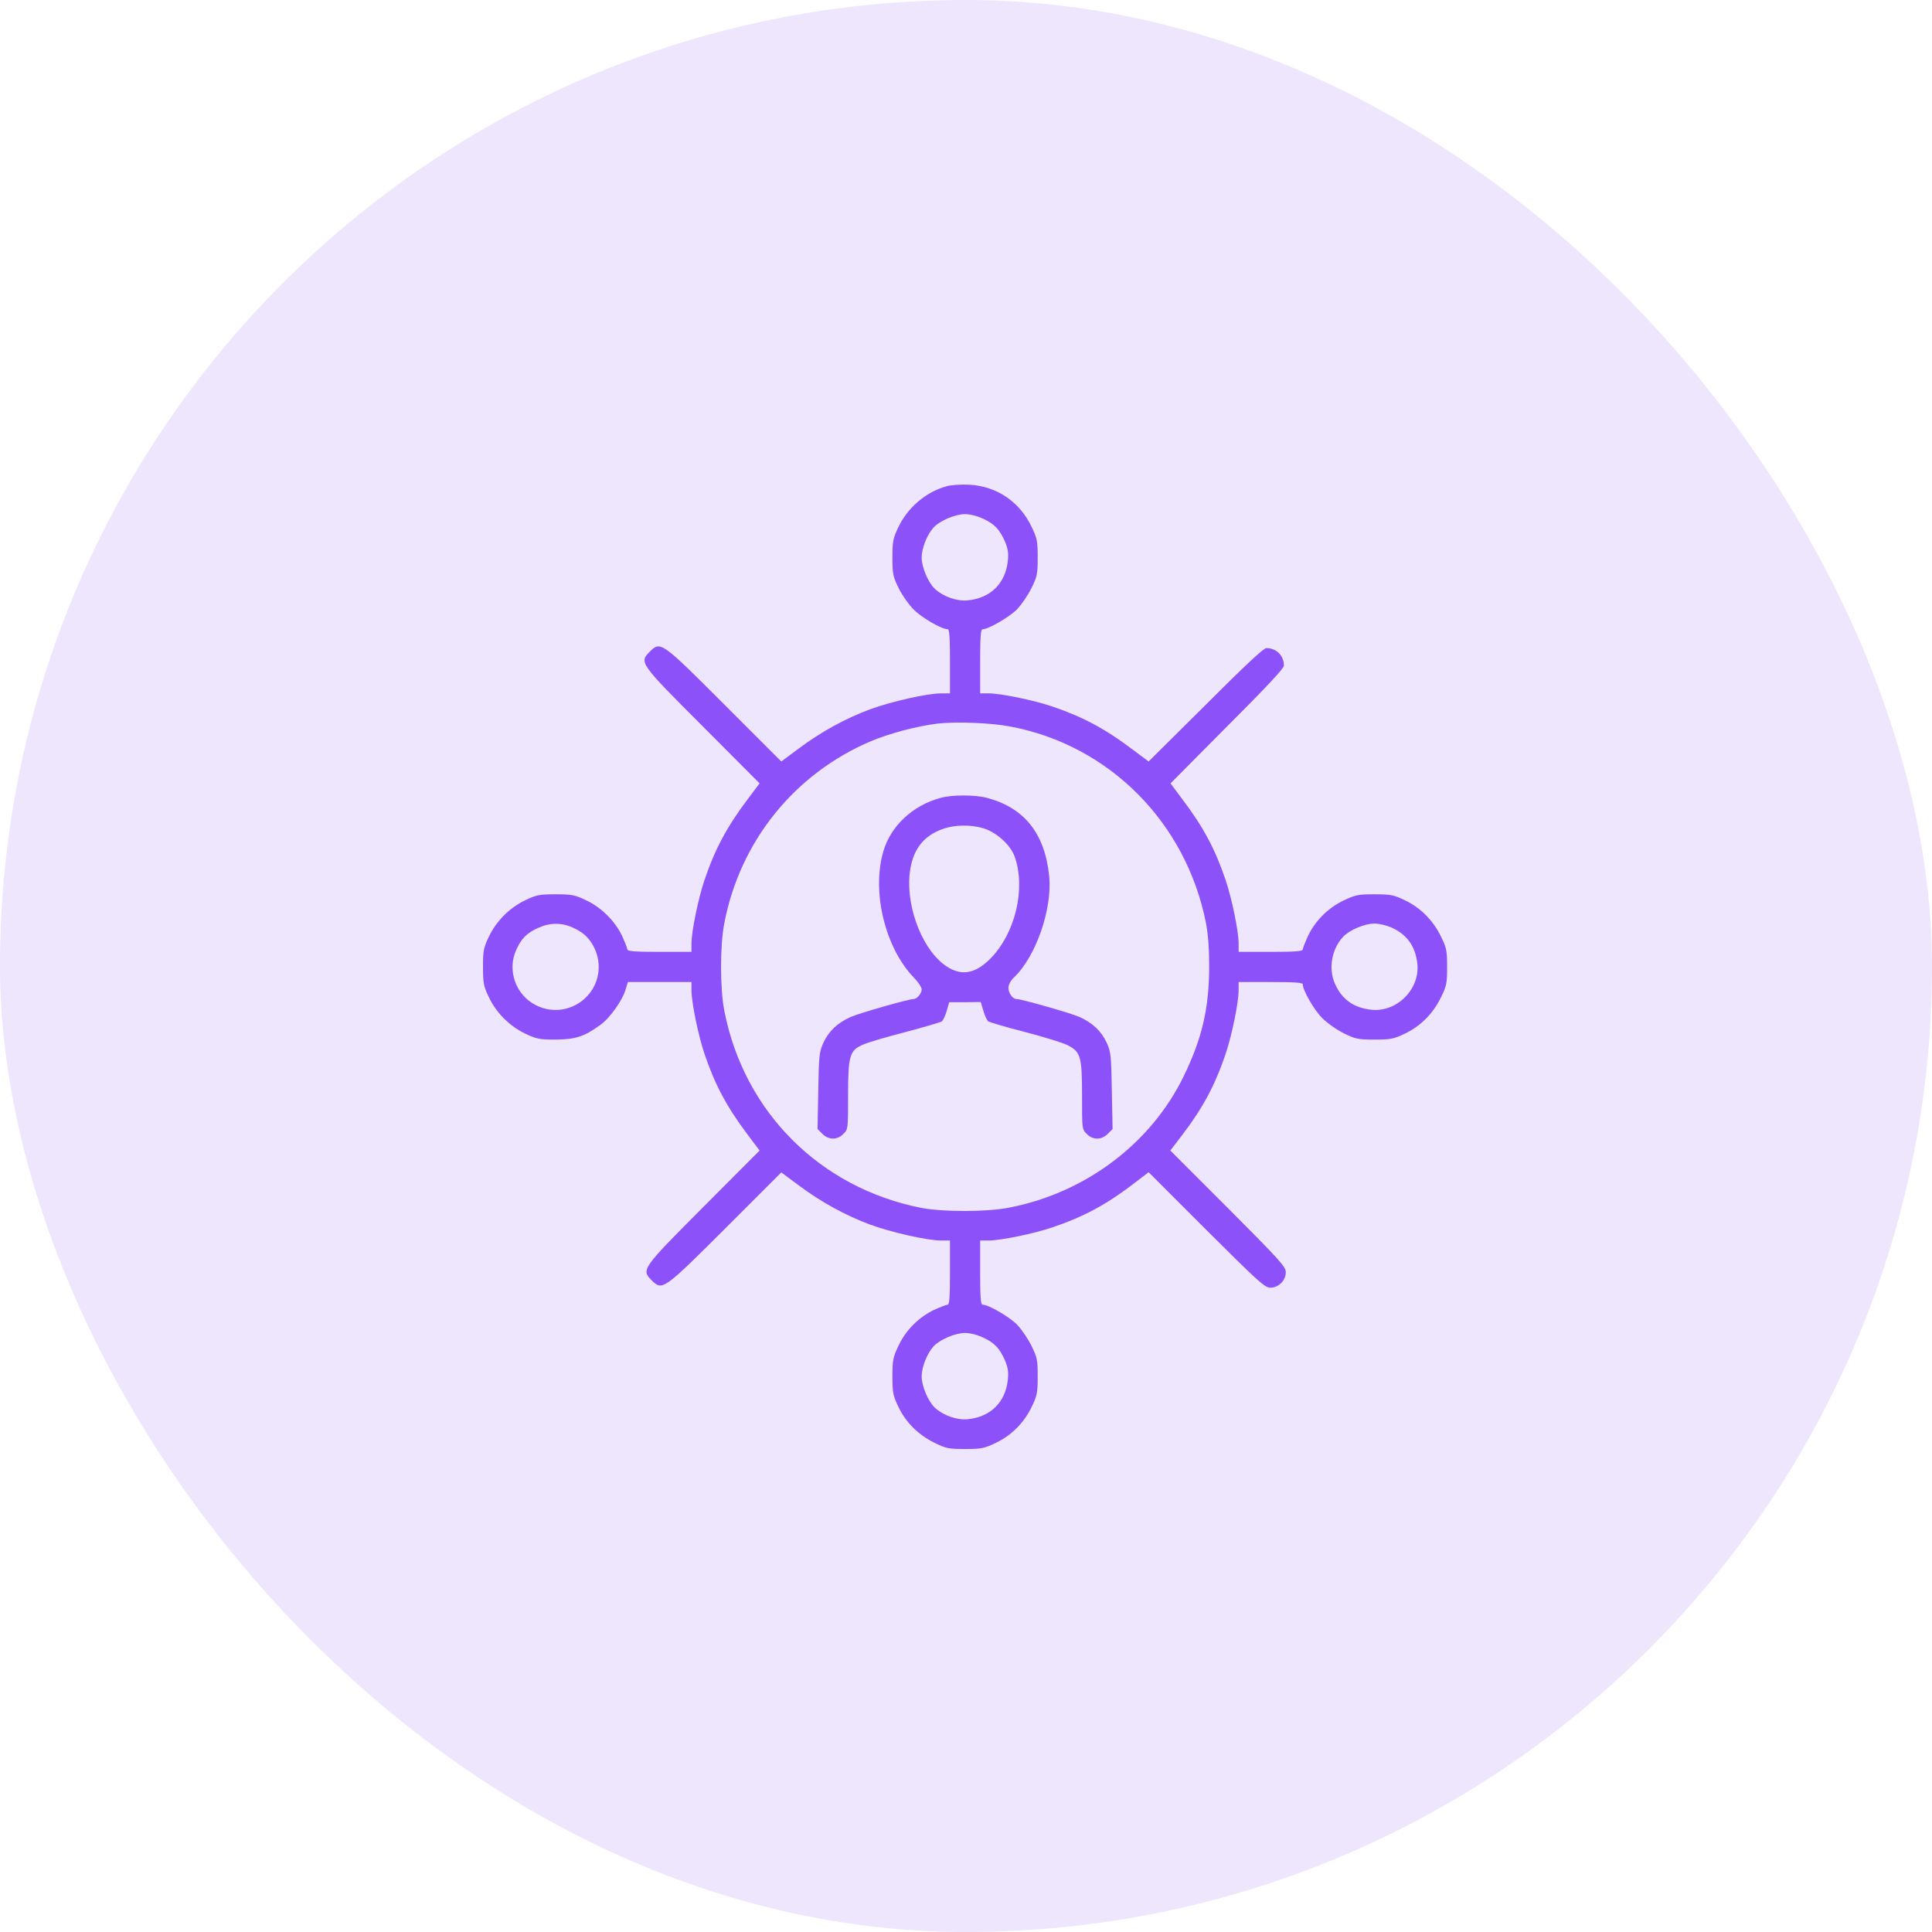 <svg xmlns="http://www.w3.org/2000/svg" width="80" height="80" viewBox="0 0 80 80" fill="none"><rect width="80" height="80" rx="40" fill="#EEE6FC"></rect><path d="M39.172 20.141C38.328 20.383 37.586 21.016 37.195 21.836C36.977 22.297 36.953 22.414 36.953 23.086C36.953 23.773 36.977 23.875 37.211 24.352C37.352 24.641 37.633 25.039 37.836 25.242C38.164 25.578 38.992 26.055 39.242 26.055C39.312 26.055 39.336 26.375 39.336 27.383V28.711H38.969C38.391 28.711 36.883 29.055 36.016 29.375C35.008 29.75 33.984 30.312 33.078 30.992L32.352 31.531L30.008 29.188C27.383 26.562 27.352 26.539 26.906 26.984C26.461 27.43 26.484 27.461 29.109 30.086L31.453 32.438L30.953 33.102C30.102 34.234 29.609 35.148 29.172 36.438C28.914 37.203 28.633 38.562 28.633 39.07V39.414H27.305C26.297 39.414 25.977 39.391 25.977 39.312C25.977 39.266 25.875 39.008 25.758 38.75C25.461 38.133 24.898 37.57 24.258 37.273C23.805 37.055 23.672 37.031 23.008 37.031C22.344 37.031 22.211 37.055 21.758 37.273C21.109 37.578 20.547 38.141 20.242 38.789C20.023 39.242 20 39.375 20 40.039C20 40.703 20.023 40.836 20.242 41.289C20.547 41.938 21.109 42.5 21.758 42.805C22.219 43.023 22.336 43.047 23.008 43.047C23.828 43.039 24.18 42.93 24.852 42.445C25.25 42.164 25.773 41.43 25.906 40.969L26 40.664H27.32H28.633V41.008C28.633 41.516 28.914 42.875 29.172 43.641C29.609 44.93 30.102 45.844 30.953 46.977L31.453 47.641L29.148 49.953C26.57 52.539 26.547 52.57 26.984 53.016C27.43 53.453 27.461 53.43 30.047 50.852L32.352 48.547L33.078 49.086C33.984 49.766 35.008 50.328 36.016 50.703C36.883 51.023 38.391 51.367 38.969 51.367H39.336V52.695C39.336 53.703 39.312 54.023 39.242 54.023C39.188 54.023 38.93 54.125 38.672 54.242C38.039 54.547 37.508 55.078 37.203 55.727C36.977 56.203 36.953 56.32 36.953 56.992C36.953 57.656 36.977 57.789 37.195 58.242C37.5 58.891 38.023 59.414 38.695 59.742C39.172 59.977 39.273 60 39.961 60C40.633 60 40.75 59.977 41.227 59.75C41.883 59.438 42.406 58.914 42.727 58.242C42.945 57.789 42.969 57.656 42.969 56.992C42.969 56.305 42.945 56.203 42.711 55.727C42.57 55.438 42.297 55.039 42.109 54.844C41.789 54.523 40.93 54.023 40.688 54.023C40.609 54.023 40.586 53.703 40.586 52.695V51.367H40.93C41.438 51.367 42.797 51.086 43.562 50.828C44.859 50.391 45.789 49.891 46.898 49.047L47.562 48.539L49.953 50.93C52.117 53.086 52.375 53.32 52.602 53.32C52.945 53.32 53.242 53.023 53.242 52.68C53.242 52.453 53.008 52.195 50.852 50.031L48.461 47.641L48.969 46.977C49.812 45.867 50.312 44.938 50.75 43.641C51.008 42.875 51.289 41.516 51.289 41.008V40.664H52.617C53.625 40.664 53.945 40.688 53.945 40.758C53.945 41.008 54.422 41.836 54.758 42.164C54.961 42.367 55.359 42.648 55.648 42.789C56.125 43.023 56.227 43.047 56.914 43.047C57.578 43.047 57.711 43.023 58.164 42.805C58.812 42.5 59.336 41.977 59.664 41.305C59.898 40.828 59.922 40.727 59.922 40.039C59.922 39.352 59.898 39.25 59.664 38.773C59.336 38.102 58.812 37.578 58.164 37.273C57.711 37.055 57.578 37.031 56.914 37.031C56.242 37.031 56.125 37.055 55.648 37.281C55 37.586 54.469 38.117 54.164 38.75C54.047 39.008 53.945 39.266 53.945 39.312C53.945 39.391 53.625 39.414 52.617 39.414H51.289V39.07C51.289 38.562 51.008 37.203 50.75 36.438C50.312 35.148 49.82 34.234 48.969 33.109L48.469 32.438L50.812 30.078C52.445 28.445 53.164 27.68 53.164 27.562C53.164 27.148 52.852 26.836 52.438 26.836C52.32 26.836 51.555 27.555 49.922 29.188L47.562 31.531L46.891 31.031C45.766 30.18 44.852 29.688 43.562 29.25C42.797 28.992 41.438 28.711 40.93 28.711H40.586V27.383C40.586 26.375 40.609 26.055 40.688 26.055C40.93 26.055 41.789 25.555 42.109 25.234C42.297 25.039 42.57 24.641 42.711 24.352C42.945 23.875 42.969 23.773 42.969 23.086C42.969 22.422 42.945 22.289 42.727 21.836C42.227 20.773 41.273 20.133 40.133 20.07C39.781 20.055 39.383 20.078 39.172 20.141ZM40.703 21.477C41.18 21.695 41.383 21.914 41.609 22.414C41.734 22.711 41.766 22.891 41.734 23.211C41.641 24.148 41.023 24.766 40.078 24.859C39.633 24.906 39.07 24.711 38.719 24.391C38.438 24.133 38.164 23.492 38.164 23.086C38.164 22.703 38.391 22.133 38.656 21.844C38.914 21.562 39.555 21.289 39.961 21.289C40.164 21.289 40.477 21.367 40.703 21.477ZM41.844 30.086C45.938 30.859 49.117 34.062 49.938 38.227C50.023 38.68 50.07 39.281 50.07 40.039C50.062 41.758 49.781 42.977 49.023 44.547C47.664 47.352 44.945 49.398 41.773 50.008C40.852 50.188 39.055 50.188 38.148 50.016C33.953 49.188 30.805 46.039 29.992 41.852C29.812 40.938 29.812 39.141 29.992 38.227C30.648 34.82 32.906 32.031 36.07 30.688C36.859 30.359 37.992 30.062 38.828 29.961C39.609 29.875 41.047 29.93 41.844 30.086ZM23.711 38.406C24.148 38.602 24.383 38.82 24.586 39.203C25.07 40.148 24.672 41.258 23.695 41.68C23.211 41.883 22.664 41.867 22.18 41.617C21.352 41.195 20.992 40.172 21.375 39.336C21.586 38.867 21.797 38.648 22.266 38.43C22.75 38.203 23.242 38.195 23.711 38.406ZM57.617 38.406C58.258 38.695 58.602 39.172 58.688 39.891C58.812 40.945 57.852 41.922 56.789 41.812C56.062 41.734 55.57 41.391 55.281 40.742C55 40.125 55.133 39.312 55.609 38.797C55.867 38.516 56.508 38.242 56.914 38.242C57.109 38.242 57.422 38.32 57.617 38.406ZM40.703 55.383C41.18 55.602 41.383 55.82 41.609 56.32C41.734 56.617 41.766 56.797 41.734 57.117C41.641 58.055 41.023 58.672 40.078 58.766C39.633 58.812 39.07 58.617 38.719 58.297C38.438 58.039 38.164 57.398 38.164 56.992C38.164 56.609 38.391 56.039 38.656 55.75C38.914 55.469 39.555 55.195 39.961 55.195C40.164 55.195 40.477 55.273 40.703 55.383Z" fill="#8D51F9"></path><path d="M38.945 33.039C37.789 33.352 36.883 34.203 36.578 35.25C36.086 36.922 36.648 39.25 37.844 40.484C38.023 40.664 38.164 40.883 38.164 40.969C38.164 41.141 37.969 41.367 37.828 41.367C37.633 41.367 35.602 41.945 35.227 42.109C34.68 42.352 34.312 42.703 34.094 43.18C33.922 43.562 33.906 43.719 33.883 45.172L33.852 46.75L34.055 46.953C34.312 47.211 34.672 47.211 34.922 46.953C35.117 46.766 35.117 46.742 35.117 45.398C35.117 43.711 35.18 43.492 35.734 43.258C35.93 43.164 36.734 42.93 37.5 42.734C38.273 42.531 38.953 42.328 39.008 42.289C39.055 42.242 39.148 42.047 39.203 41.852L39.305 41.5H39.961L40.609 41.492L40.719 41.852C40.773 42.047 40.867 42.242 40.914 42.289C40.969 42.328 41.648 42.531 42.422 42.727C43.195 42.93 43.984 43.172 44.18 43.266C44.75 43.547 44.805 43.734 44.805 45.375C44.805 46.75 44.805 46.766 45 46.953C45.25 47.211 45.609 47.211 45.867 46.953L46.07 46.75L46.039 45.172C46.016 43.719 46 43.562 45.828 43.18C45.609 42.703 45.242 42.352 44.695 42.109C44.32 41.945 42.289 41.367 42.094 41.367C41.93 41.367 41.758 41.125 41.758 40.906C41.758 40.773 41.844 40.609 41.992 40.469C42.898 39.602 43.578 37.641 43.445 36.281C43.266 34.516 42.422 33.453 40.875 33.039C40.383 32.906 39.422 32.906 38.945 33.039ZM40.719 34.297C41.266 34.461 41.859 35 42.023 35.492C42.477 36.812 42.039 38.641 41.023 39.68C40.359 40.359 39.75 40.438 39.086 39.938C38.109 39.195 37.461 37.359 37.695 35.977C37.844 35.117 38.273 34.594 39.055 34.32C39.547 34.148 40.195 34.141 40.719 34.297Z" fill="#8D51F9"></path></svg>